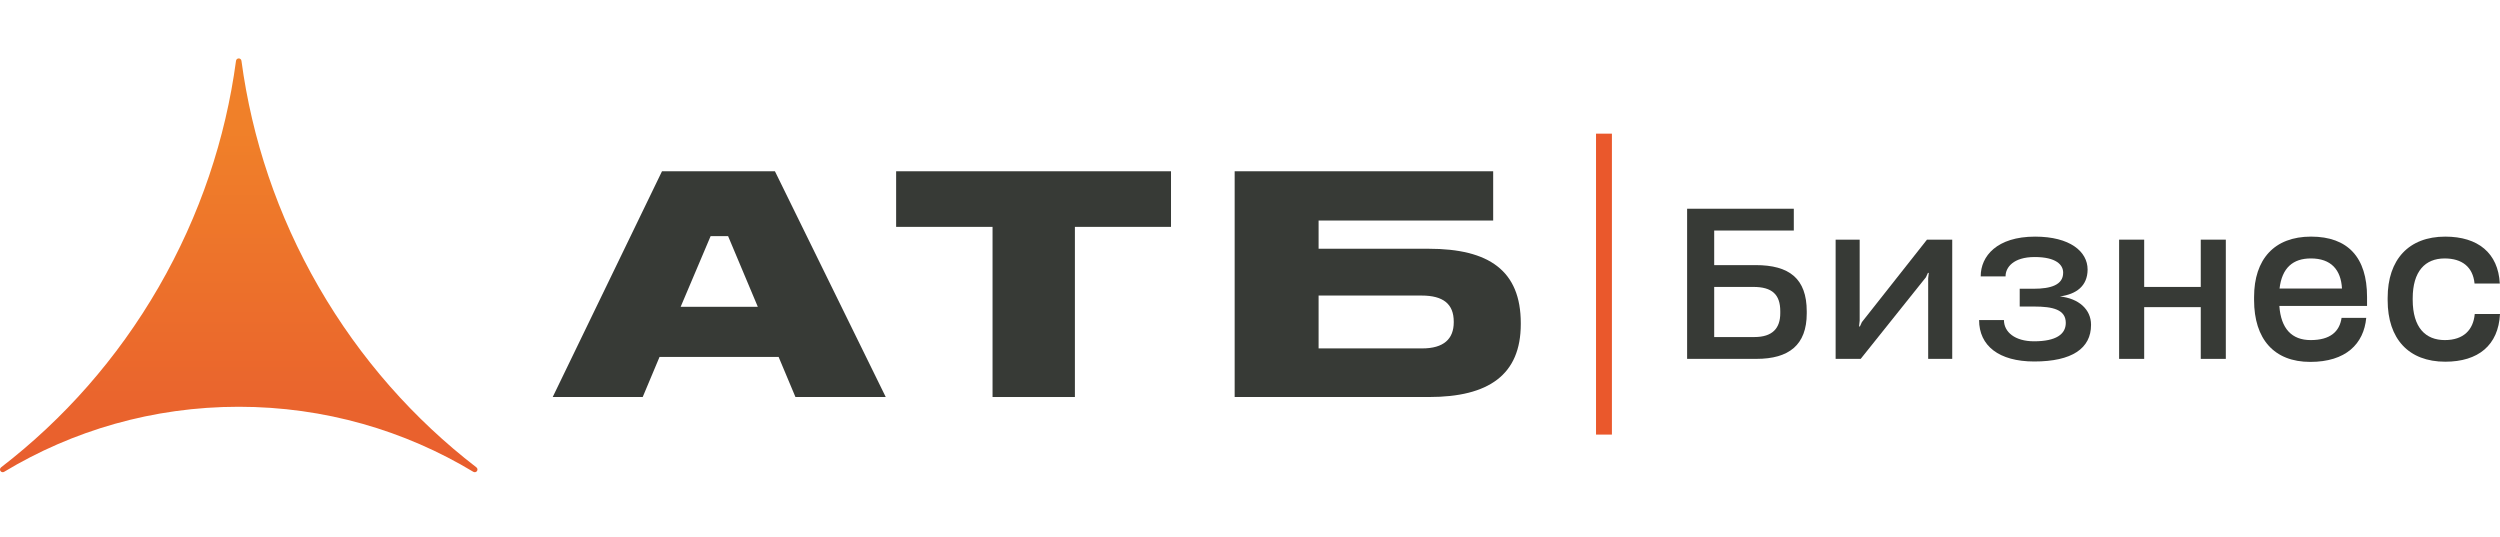 <svg xmlns="http://www.w3.org/2000/svg" width="214" height="46" fill="none"><path d="M137.98 37.201H136.62V11.441H137.98V37.201Z" fill="#EA582C"/><path d="M20.203 5.204C19.313 11.838 17.141 18.411 13.585 24.57C10.03 30.727 5.42 35.899 0.117 39.986L0.089 40.009C-0.006 40.083 -0.029 40.219 0.04 40.32C0.109 40.422 0.245 40.45 0.348 40.39C6.214 36.855 13.088 34.819 20.436 34.819C27.784 34.819 34.657 36.855 40.523 40.39C40.627 40.45 40.762 40.422 40.831 40.32C40.901 40.219 40.877 40.083 40.782 40.009L40.754 39.986C35.451 35.899 30.842 30.727 27.286 24.57C23.732 18.411 21.558 11.838 20.668 5.204C20.653 5.088 20.555 5 20.436 5C20.317 5 20.219 5.088 20.203 5.204Z" fill="url(#paint0_linear_7359_820)"/><path d="M124.441 27.535C124.441 26.027 123.55 25.299 121.69 25.299H112.872V29.824H121.742C123.576 29.824 124.441 29.017 124.441 27.587V27.535ZM122.293 21.293C127.454 21.293 130.179 23.166 130.179 27.665V27.743C130.179 32.086 127.428 33.985 122.319 33.985H105.687V14.662H127.816V18.875H112.872V21.293H122.293Z" fill="#373A36"/><path d="M58.265 26.261L60.829 20.213H62.325L64.868 26.261H58.265ZM56.666 14.662L47.312 33.985H55.016L56.457 30.552H66.649L68.09 33.985H75.82L66.335 14.662H56.666Z" fill="#373A36"/><path d="M76.709 19.42H84.962V33.984H92.011V19.42H100.238V14.661H76.709V19.42Z" fill="#373A36"/><path d="M152.391 26.637C152.391 25.219 151.699 24.561 150.091 24.561H146.735V28.851H150.177C151.734 28.851 152.391 28.09 152.391 26.81V26.637ZM150.281 22.693C153.152 22.693 154.657 23.835 154.657 26.654V26.827C154.657 29.543 153.118 30.719 150.35 30.719H144.417V17.867H153.55V19.735H146.735V22.693H150.281Z" fill="#373A36"/><path d="M167.111 30.72H165.052V23.818L165.104 23.368L165.035 23.351L164.862 23.731L159.275 30.72H157.13V20.514H159.188V27.451L159.136 27.935L159.206 27.952L159.379 27.572L164.949 20.514H167.111V30.72Z" fill="#373A36"/><path d="M169.41 27.398H171.538C171.538 28.419 172.472 29.215 174.115 29.215C176.001 29.215 176.831 28.609 176.831 27.64C176.831 26.499 175.724 26.239 174.115 26.239H172.887V24.717H174.081C175.551 24.717 176.606 24.389 176.606 23.351V23.333C176.606 22.676 176.018 22.002 174.167 22.002C172.333 22.002 171.676 22.901 171.676 23.645V23.662H169.549V23.645C169.549 21.932 170.932 20.255 174.202 20.255C177.194 20.255 178.699 21.534 178.699 23.074V23.091C178.682 24.492 177.73 25.184 176.329 25.375C177.938 25.547 178.993 26.482 178.993 27.796V27.814C178.993 29.82 177.367 30.944 174.132 30.944C171.105 30.944 169.41 29.595 169.41 27.398Z" fill="#373A36"/><path d="M188.385 20.514H190.53V30.72H188.385V26.291H183.542V30.72H181.396V20.514H183.542V24.562H188.385V20.514Z" fill="#373A36"/><path d="M195.129 24.7H200.474C200.387 23.091 199.54 22.122 197.81 22.122C196.288 22.122 195.336 22.918 195.129 24.7ZM202.619 26.188H195.112C195.25 28.142 196.184 29.111 197.793 29.111C199.471 29.111 200.266 28.384 200.439 27.208H202.55C202.342 29.439 200.803 30.979 197.758 30.979C194.662 30.979 192.949 29.024 192.949 25.686V25.426C192.949 22.192 194.679 20.254 197.827 20.254C200.993 20.254 202.619 22.053 202.619 25.409V26.188Z" fill="#373A36"/><path d="M204.383 25.703V25.496C204.383 22.209 206.199 20.255 209.313 20.255C212.115 20.255 213.845 21.656 213.983 24.268H211.821C211.682 22.849 210.748 22.123 209.261 22.123C207.6 22.123 206.527 23.213 206.527 25.548V25.652C206.527 28.056 207.635 29.111 209.278 29.111C210.887 29.111 211.717 28.229 211.838 26.88H214C213.862 29.561 212.132 30.962 209.313 30.962C206.182 30.962 204.383 29.007 204.383 25.703Z" fill="#373A36"/><defs><linearGradient id="paint0_linear_7359_820" x1="20.436" y1="11.21" x2="20.436" y2="40.567" gradientUnits="userSpaceOnUse"><stop stop-color="#F08029"/><stop offset="1" stop-color="#E85D2E"/></linearGradient></defs></svg>